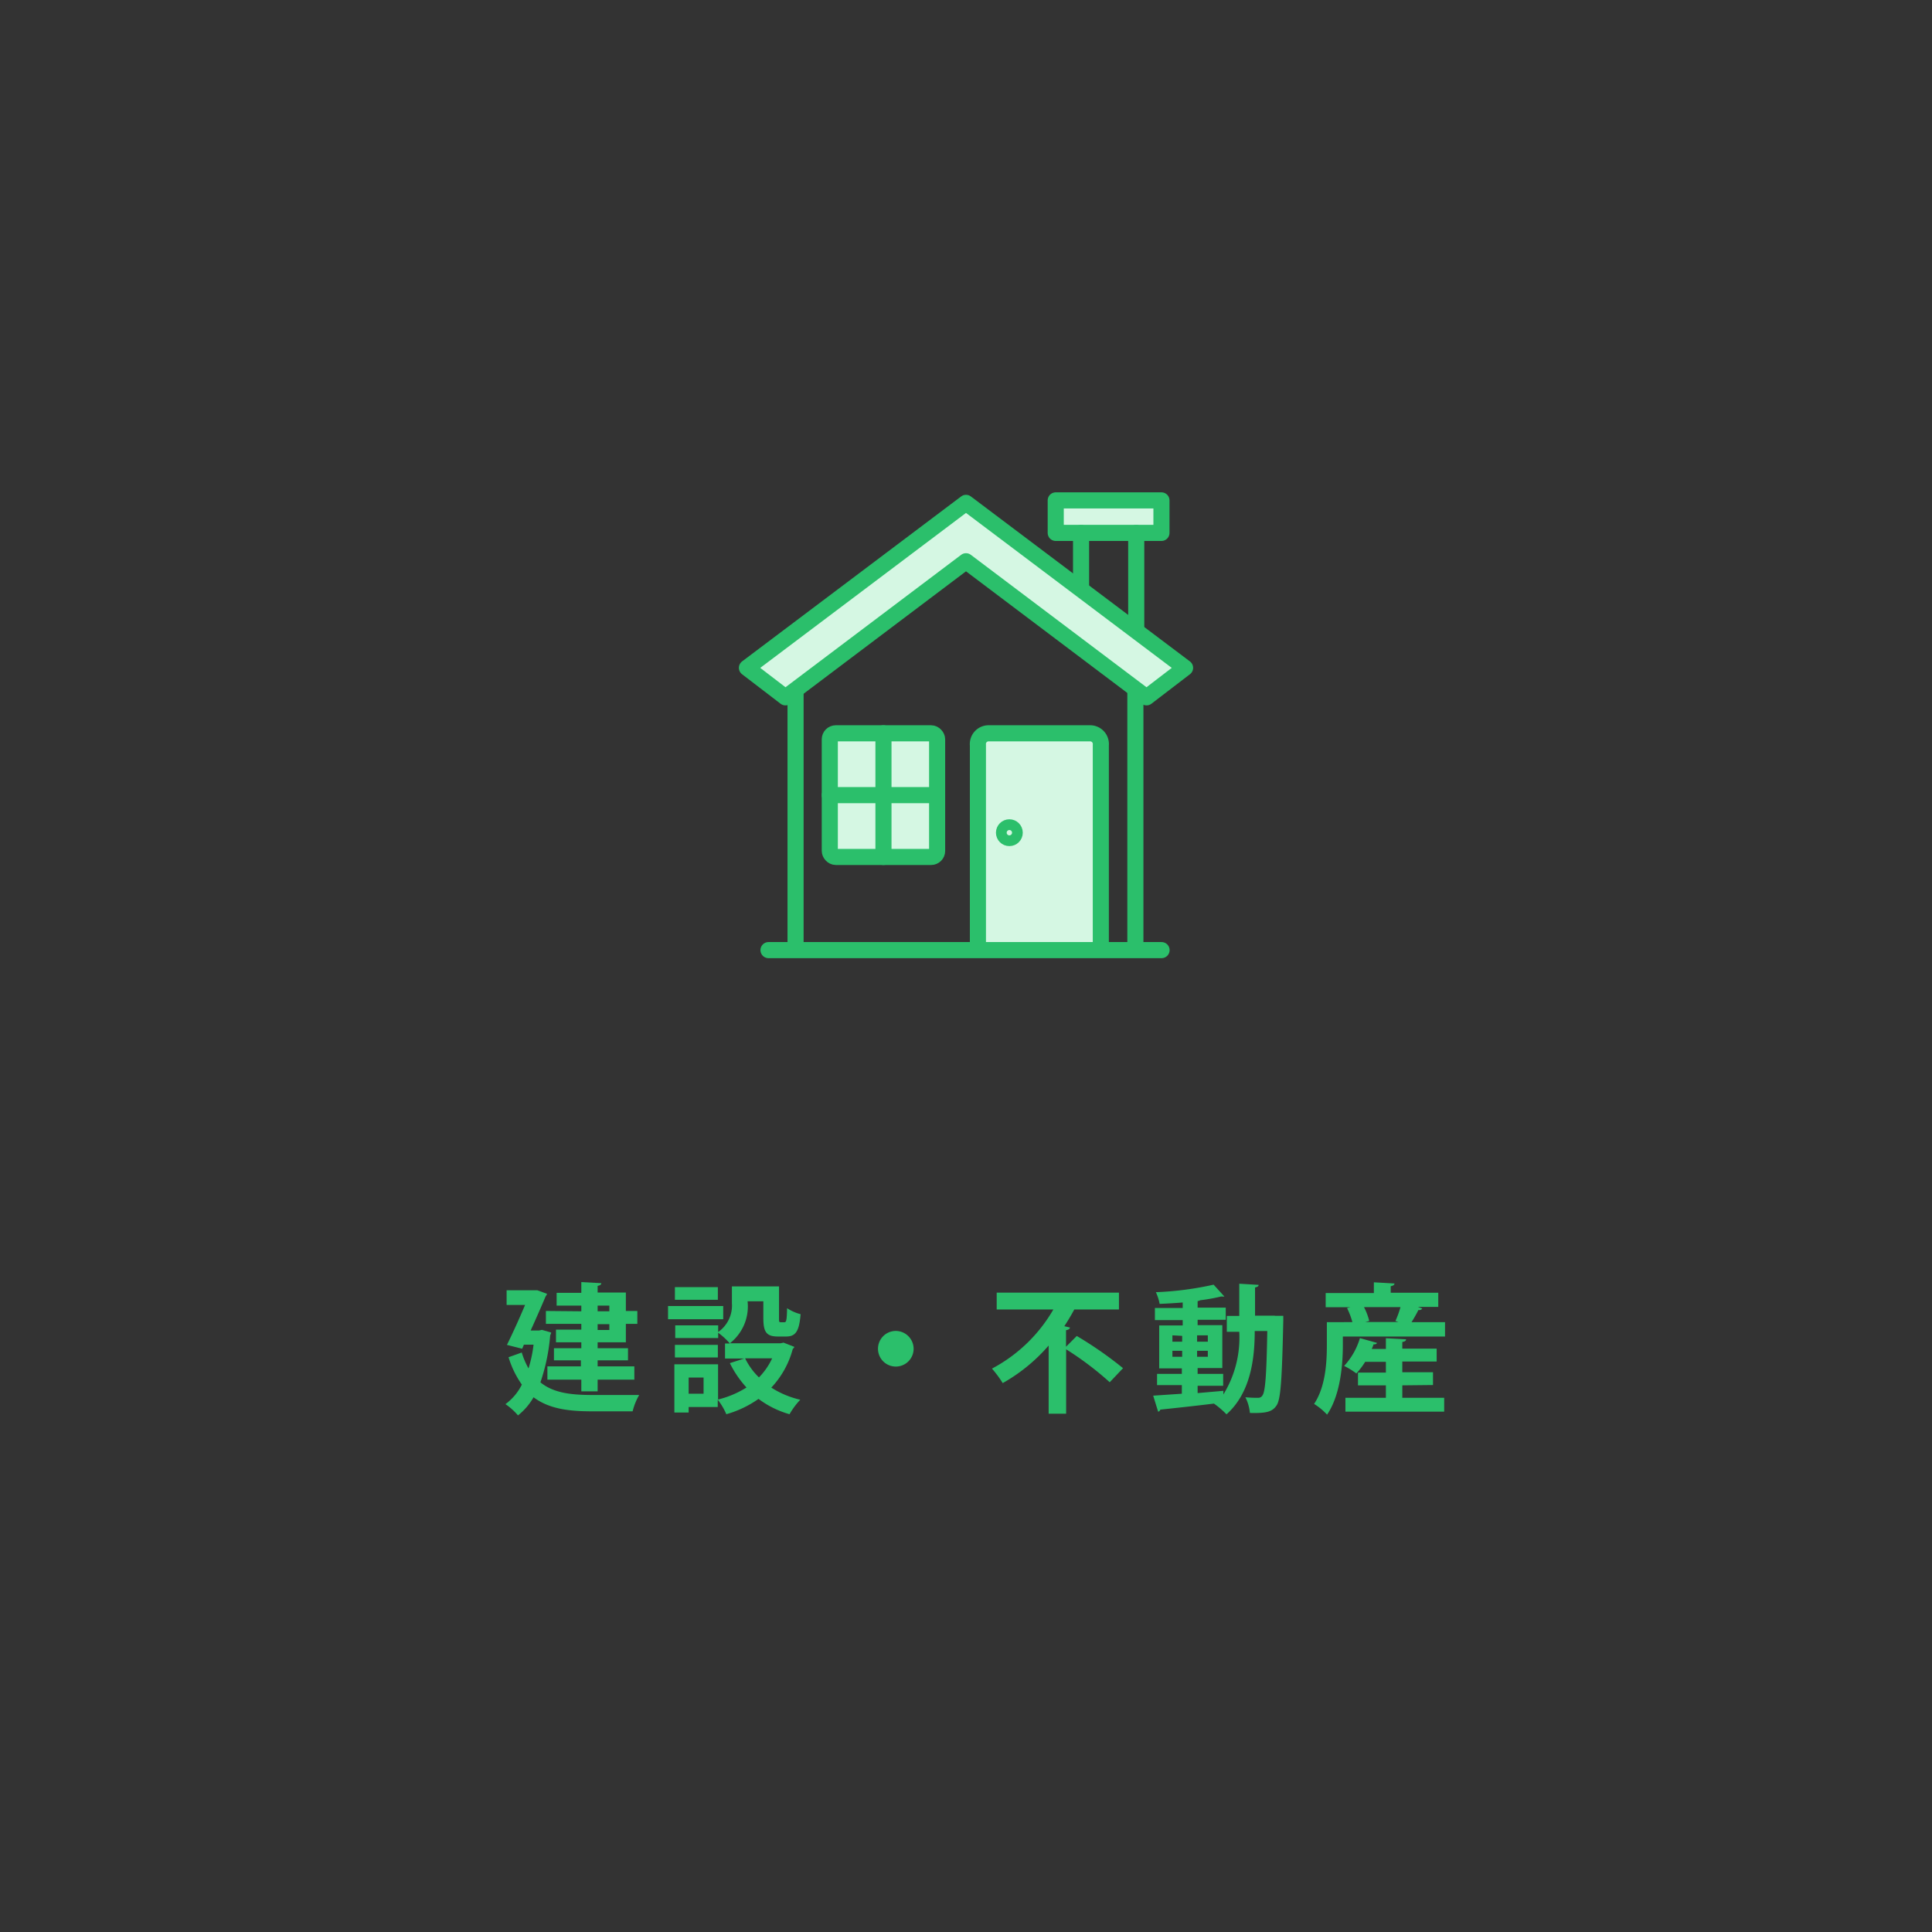 <svg xmlns="http://www.w3.org/2000/svg" viewBox="0 0 180 180"><rect x="0" y="0" width="180" height="180" fill="#333333" stroke="none"/><defs><style>.cls-1{fill:#d5f7e3;stroke:#2bbf6b;stroke-linecap:round;stroke-linejoin:round;stroke-width:1.5px;}.cls-2{fill:#2bbf6b;}</style></defs><g id="icon"><path class="cls-1" d="M91.11,88V69.42a1,1,0,0,1,1-1.1h9.45a1,1,0,0,1,1,1.1V88"/><rect class="cls-1" x="77.31" y="68.32" width="10" height="11.52" rx="0.56"/><line class="cls-1" x1="82.31" y1="68.32" x2="82.31" y2="79.84"/><line class="cls-1" x1="77.31" y1="74.08" x2="87.31" y2="74.08"/><line class="cls-1" x1="74.12" y1="88.3" x2="74.12" y2="64.42"/><line class="cls-1" x1="105.78" y1="88.3" x2="105.78" y2="64.42"/><line class="cls-1" x1="71.6" y1="88.52" x2="108.22" y2="88.52"/><circle class="cls-1" cx="94.04" cy="77.58" r="0.5"/><rect class="cls-1" x="98.36" y="46.62" width="9.85" height="3.03"/><line class="cls-1" x1="100.72" y1="49.65" x2="100.72" y2="54.95"/><line class="cls-1" x1="105.86" y1="49.65" x2="105.86" y2="59.95"/><polygon class="cls-1" points="106.82 64.97 90 52.29 73.18 64.97 69.59 62.22 90 46.85 110.41 62.22 106.82 64.97"/></g><g id="icon-outline"><path class="cls-2" d="M50.49,123.9l.86.25a.73.73,0,0,1-.09.26,18.09,18.09,0,0,1-.91,4.38c1.22,1,2.87,1.17,4.8,1.18.78,0,3.44,0,4.4,0a5.83,5.83,0,0,0-.61,1.52H55.11c-2.21,0-4-.26-5.4-1.31a5.88,5.88,0,0,1-1.45,1.69,5.8,5.8,0,0,0-1.17-1.05A5,5,0,0,0,48.62,129a8.91,8.91,0,0,1-1.24-2.55l1.23-.44a7.31,7.31,0,0,0,.63,1.48,11.9,11.9,0,0,0,.47-2.21h-.9l-.16.38-1.42-.36c.57-1.15,1.21-2.58,1.69-3.72H47.2v-1.37h2.58l.28,0,.9.33c0,.08-.08.17-.13.25-.34.81-.86,2-1.39,3.17h.78Zm3.67-1.73v-.53h-2.3v-1.19h2.3v-1l1.86.1c0,.13-.11.21-.34.25v.62h2.63v1.72h1.07v1.2H58.31v1.72H55.68v.55h2.83v1.13H55.68v.56H59.1v1.24H55.68v1.09H54.16v-1.09H51v-1.24h3.12v-.56H51.61v-1.13h2.55v-.55H51.8v-1.18h2.36v-.54h-3.3v-1.2Zm2.61-.53H55.68v.53h1.09Zm0,2.27v-.54H55.68v.54Z"/><path class="cls-2" d="M67.38,121.68v1.23H62.24v-1.23ZM73,125.09l1,.39c0,.1-.08.13-.14.2a8.36,8.36,0,0,1-2,3.6,8.61,8.61,0,0,0,2.7,1.13,6.89,6.89,0,0,0-1,1.35,8.79,8.79,0,0,1-2.89-1.43,9.8,9.8,0,0,1-3,1.43,5.92,5.92,0,0,0-.8-1.35v.68H64.16v.51H62.83v-4.49H66.9v3.28a9,9,0,0,0,2.65-1.12A9.58,9.58,0,0,1,68,127l1.34-.43H67.55v-1.4H68a6.35,6.35,0,0,0-1.09-1v.49h-4v-1.18h4v.62a3,3,0,0,0,1.28-2.69v-1.56h4.39v2.94c0,.36,0,.4.17.4h.34c.16,0,.22-.17.24-1.31a4.13,4.13,0,0,0,1.26.56c-.13,1.62-.48,2.08-1.35,2.08h-.76c-1.06,0-1.36-.4-1.36-1.7v-1.58H69.65A4.35,4.35,0,0,1,68,125.15h4.73Zm-6.12.21v1.17h-4V125.3Zm0-5.38v1.18h-4v-1.18Zm-1.33,9.93v-1.51H64.16v1.51Zm3.87-3.3a6.32,6.32,0,0,0,1.29,1.78,6.36,6.36,0,0,0,1.23-1.78Z"/><path class="cls-2" d="M85.12,125.64A1.66,1.66,0,1,1,83.46,124,1.67,1.67,0,0,1,85.12,125.64Z"/><path class="cls-2" d="M99.32,125.47l1-1a35.14,35.14,0,0,1,4.31,3l-1.24,1.31a29.51,29.51,0,0,0-4.06-3.07v6H97.7v-6.35a16.05,16.05,0,0,1-4.28,3.5,10.25,10.25,0,0,0-1-1.35A14.35,14.35,0,0,0,98.14,122H92.86v-1.57h11.39V122h-4.16q-.42.78-.93,1.56l.52.12c0,.12-.13.22-.36.25Z"/><path class="cls-2" d="M118.76,122.59l.8,0c0,.11,0,.31,0,.48-.12,5.42-.23,7.3-.63,7.88s-.92.73-2.48.69a4.07,4.07,0,0,0-.42-1.46,11.44,11.44,0,0,0,1.17.05.45.45,0,0,0,.42-.22c.26-.35.38-1.87.45-6H116.9c0,2.55-.37,5.75-2.63,7.76a8.15,8.15,0,0,0-1.17-1l0,0c-1.88.23-3.73.43-5,.56a.23.23,0,0,1-.2.19l-.46-1.49,2.67-.18v-.8h-2.31V128h2.31v-.51H108v-4h2.19v-.5h-2.59v-1.13h2.59v-.51c-.73.06-1.46.1-2.15.13a4.46,4.46,0,0,0-.35-1.09,29.79,29.79,0,0,0,5.38-.7l1,1.1a.27.27,0,0,1-.17,0h-.13a16.1,16.1,0,0,1-1.95.35.56.56,0,0,1-.24.08v.61h2.62v1.13h-2.62v.5h2.3v4h-2.3V128h2.38v1.11h-2.38v.68l2.4-.21v.34a10.12,10.12,0,0,0,1.48-5.84h-1.16V122.6h1.16v-3l1.8.11c0,.13-.1.19-.33.24v2.63h1.86Zm-9.53,1.82V125h.91v-.54Zm0,2h.91v-.56h-.91Zm3.3-2h-1V125h1Zm0,2v-.56h-1v.56Z"/><path class="cls-2" d="M132.51,121.91a.33.33,0,0,1-.36.14c-.17.34-.41.77-.64,1.13h3.12v1.34h-9.52v.81c0,1.84-.23,4.65-1.47,6.47a5.81,5.81,0,0,0-1.21-1c1.08-1.61,1.19-3.91,1.19-5.48v-2.14H126a7,7,0,0,0-.5-1.31l.3-.08h-2.29v-1.32H128v-1l1.92.11c0,.13-.12.21-.35.25v.61H134v1.32h-1.9Zm-1.86,7.16v1.16h3.9v1.29h-9.2v-1.29h3.77v-1.16h-2.6v-1.19h2.6v-1h-1.93a7.27,7.27,0,0,1-.82,1.08,7.42,7.42,0,0,0-1.14-.7,6.56,6.56,0,0,0,1.47-2.59l1.58.44c0,.1-.15.16-.31.14a3.2,3.2,0,0,1-.17.43h1.32v-1l1.88.1c0,.13-.1.21-.35.25v.62h3.2v1.2h-3.2v1h2.86v1.19Zm-.64-6a8.86,8.86,0,0,0,.47-1.29h-3.4a5.85,5.85,0,0,1,.49,1.29l-.38.1h3.11Z"/></g></svg>